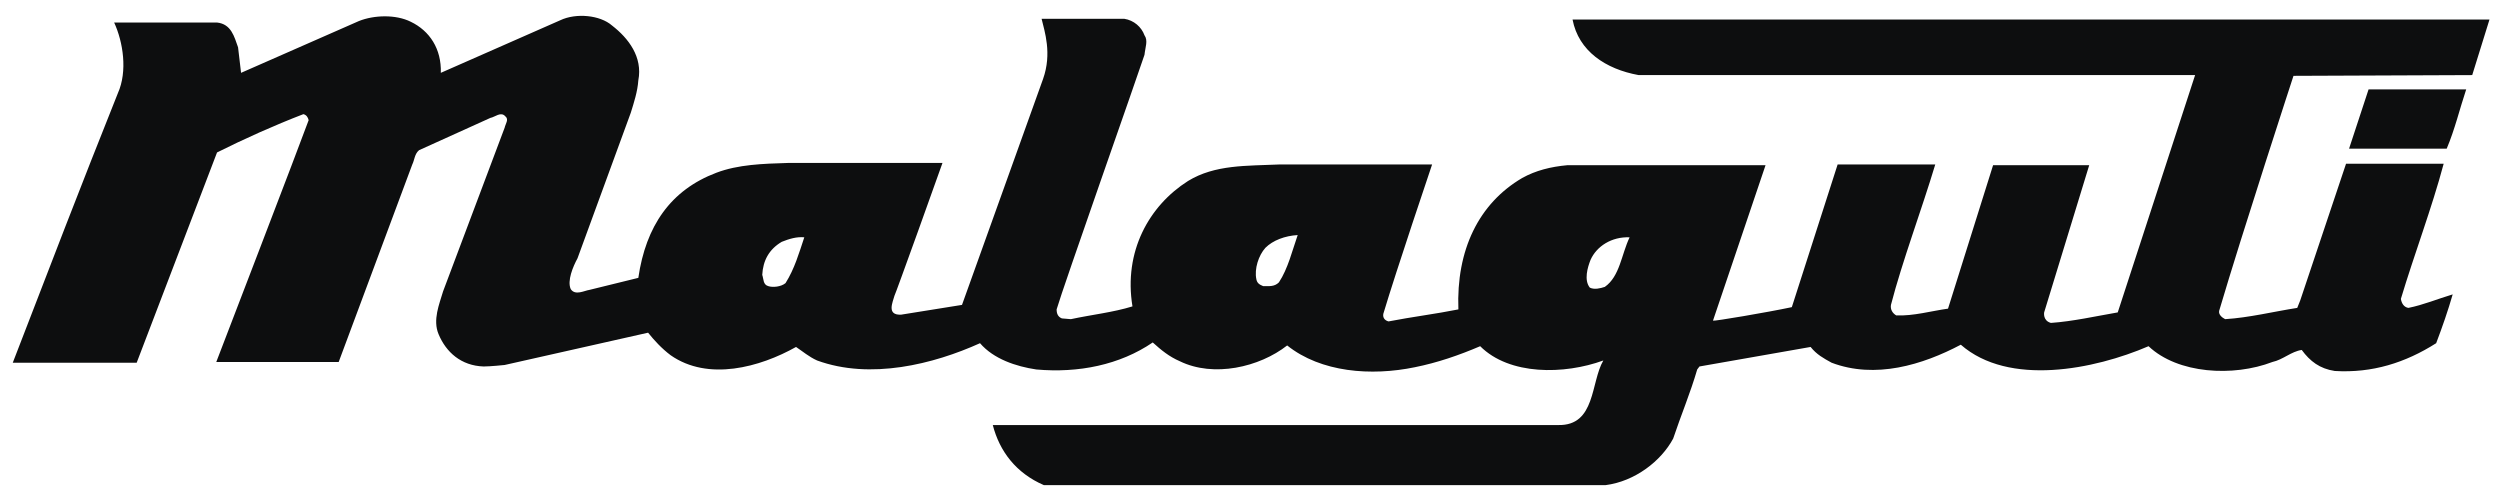 <?xml version="1.0" encoding="utf-8"?>
<!-- Generator: Adobe Illustrator 21.0.0, SVG Export Plug-In . SVG Version: 6.00 Build 0)  -->
<svg version="1.1" id="Layer_1" xmlns="http://www.w3.org/2000/svg" xmlns:xlink="http://www.w3.org/1999/xlink" x="0px" y="0px"
	 viewBox="0 0 332.9 66.4" style="enable-background:new 0 0 332.9 66.4;" xml:space="preserve">
<style type="text/css">
	.st0{fill-rule:evenodd;clip-rule:evenodd;fill:#0D0E0F;}
</style>
<g>
	<path class="st0" d="M217,31.6c-2.4-0.1-4.4,1.2-5.2,3c-0.4,1-0.9,2.7-0.1,3.7c0.6,0.3,1.4,0.1,2-0.1
		C215.7,36.8,215.9,33.9,217,31.6L217,31.6z M331.5,2.6l-2.3,7.4l-23.8,0.1c0,0-6.8,20.8-9.9,31.3c-0.1,0.5,0.4,0.9,0.8,1.1
		c3.2-0.2,6.4-1,9.6-1.5l0.4-1l6.1-18.2h13c-1.6,6-3.9,12-5.7,18c0.1,0.6,0.4,1.1,1,1.2c2-0.4,3.9-1.2,5.9-1.8
		c-0.6,2.1-1.4,4.4-2.2,6.5c-4.1,2.6-8.5,4-13.5,3.7c-2-0.3-3.3-1.3-4.4-2.8c-1.4,0.2-2.5,1.3-3.9,1.6c-5.2,2-12.6,1.6-16.5-2.1
		c-7.2,3.1-18.6,5.4-25-0.2c-5.1,2.7-11.4,4.6-17.2,2.4c-1.1-0.6-2-1.1-2.8-2.1l-14.8,2.6l-0.3,0.4c-0.9,3.1-2.2,6.2-3.2,9.2
		c-1.6,3-5.1,5.7-9,6.2l-74.8,0c-3.7-1.6-5.9-4.5-6.8-8h75.3c5,0.1,4.3-5.7,6-8.6c-5.2,1.9-12.5,2-16.4-1.9
		c-2.8,1.2-5.7,2.2-8.7,2.8c-5.8,1.2-12.5,0.7-17-2.9c-3.7,2.9-9.8,4.3-14.3,2.1c-1.4-0.6-2.5-1.5-3.6-2.5c-4.4,3-9.9,4.1-15.5,3.6
		c-2.7-0.4-5.7-1.4-7.5-3.5c-6.2,2.8-14.6,4.9-21.7,2.3c-1.1-0.5-1.9-1.2-2.8-1.8c-4.8,2.7-11.7,4.6-16.7,1.1c-1.2-0.9-2.2-2-3-3
		l-19.1,4.3c0,0-1.9,0.2-2.8,0.2c-3-0.1-5-1.9-6-4.3c-0.8-1.9,0.1-4,0.6-5.7L67.2,17c0.1-0.5,0.6-1.1,0.1-1.5
		c-0.6-0.7-1.4,0.1-2,0.2L55.8,20c-0.6,0.5-0.6,1.3-0.9,1.9l-9.8,26.3l-16.3,0c0,0,11.3-29.4,12.3-32.2c-0.1-0.4-0.3-0.7-0.7-0.8
		c-3.9,1.5-7.9,3.3-11.5,5.1l-10.7,28l-16.5,0c4.9-12.7,9-23.4,14-35.9C17,9.5,16.4,5.6,15.2,3l13.7,0c1.9,0.2,2.3,1.9,2.8,3.3
		l0.4,3.4l15.7-6.9c2-0.8,4.9-0.9,6.9,0.1c2.5,1.2,4.1,3.6,4,6.8l15.9-7c2.1-1,5.3-0.7,6.9,0.7c2.2,1.7,4.1,4.2,3.5,7.3
		c-0.1,1.5-0.6,3-1,4.3l-7.1,19.4c-0.6,1.1-1.4,3-0.9,4.1c0.6,0.9,1.8,0.2,2.5,0.1L85,37c1-6.9,4.3-11.7,10.4-14
		c2.9-1.1,6.2-1.2,9.5-1.3h20.6c-0.3,0.9-6.3,17.6-6.4,17.7c-0.2,0.8-1.1,2.6,0.9,2.5l8.1-1.3l10.8-30.1c1.2-3.4,0.2-6.3-0.2-8l11,0
		c1.3,0.2,2.3,1.1,2.7,2.2c0.5,0.7,0.1,1.6,0,2.6c-0.5,1.6-11,31.4-11.7,33.9c0,0.6,0.2,1,0.7,1.2l1.2,0.1c2.8-0.6,5.6-0.9,8.2-1.7
		c-1.2-7.3,2.2-13.4,7.4-16.7c3.6-2.2,7.8-2,12.2-2.2l20.3,0c0,0-4.8,14.2-6.5,19.9c-0.1,0.6,0.3,0.9,0.7,1c3.1-0.6,6.3-1,9.3-1.6
		c-0.3-7.9,2.7-14.1,8.5-17.5c1.8-1,3.8-1.5,6-1.7l23.3,0l3.1,0l-7,20.7c0.1,0.1,7.2-1.1,10.5-1.8l6.1-19h13
		c-1.8,6-4.4,12.9-5.9,18.7c-0.1,0.6,0.2,1.1,0.7,1.4c2.3,0.1,4.7-0.6,6.9-0.9l6-19.1l12.8,0l-6,19.6c0,0-0.2,1.1,0.9,1.4
		c2.9-0.2,6-0.9,8.9-1.4L292.3,10l-74.1,0c-4.4-0.8-8-3.2-8.8-7.4L331.5,2.6L331.5,2.6z M172.8,31.3c-1.7,0.1-3.3,0.7-4.3,1.7
		c-0.9,1-1.5,2.8-1.2,4.2c0.1,0.5,0.4,0.7,0.9,0.9c0.8,0,1.5,0.1,2.1-0.5C171.5,35.8,172.1,33.3,172.8,31.3L172.8,31.3z M107.1,31.6
		c-1-0.1-2,0.2-3,0.6c-1.7,1-2.5,2.5-2.6,4.4c0.2,0.6,0.1,1.3,0.8,1.5c0.6,0.2,1.7,0.1,2.3-0.4C105.8,35.8,106.4,33.7,107.1,31.6
		L107.1,31.6z"/>
	<path class="st0" d="M328.4,11.9c-0.9,2.7-1.5,5.3-2.6,7.9h-13l2.6-7.9C319.7,11.9,324.3,11.9,328.4,11.9L328.4,11.9z"/>
</g>
</svg>
